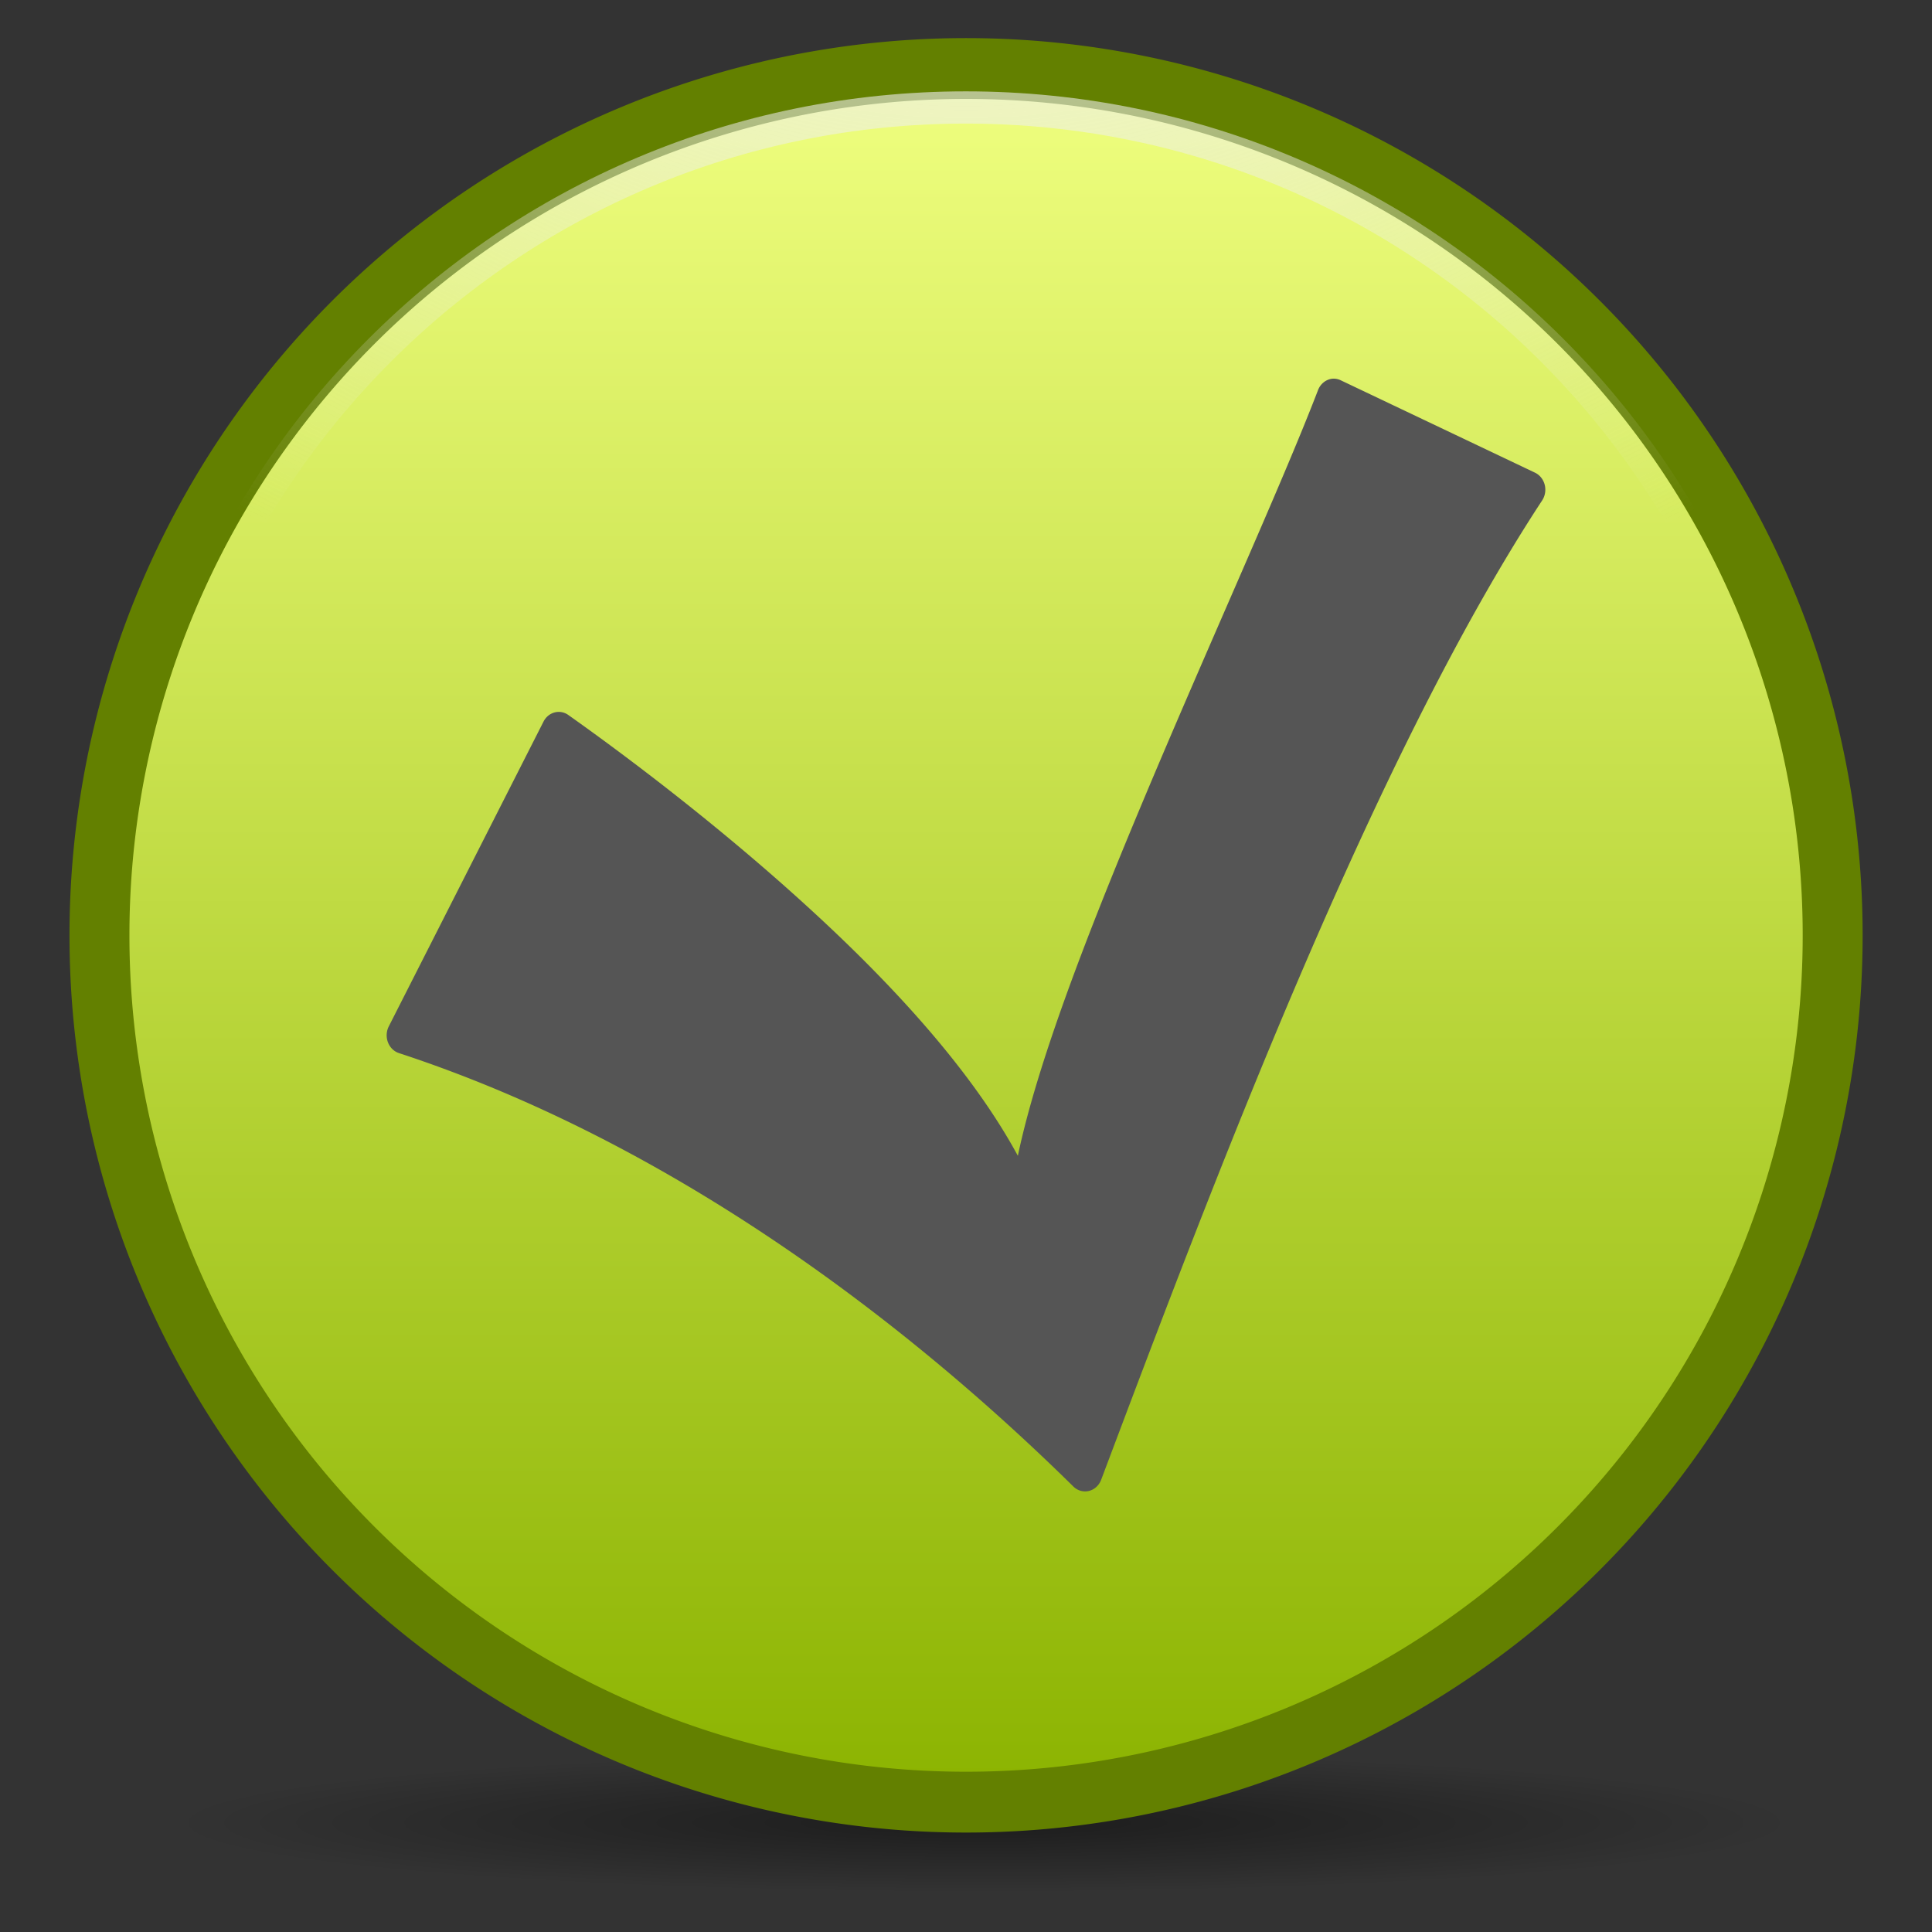 <svg xmlns="http://www.w3.org/2000/svg" xmlns:xlink="http://www.w3.org/1999/xlink" viewBox="0 0 128 128"><rect x="0" y="0" width="128" height="128" fill="#333333" stroke="none"/><defs><linearGradient id="d"><stop stop-color="#f0ff80"/><stop offset="1" stop-color="#8bb300"/></linearGradient><linearGradient id="a"><stop/><stop offset="1" stop-opacity="0"/></linearGradient><linearGradient id="b"><stop stop-color="#eee"/><stop offset="1" stop-color="#dcdcdc"/></linearGradient><linearGradient id="c"><stop stop-color="#eee"/><stop offset="1" stop-color="#eee" stop-opacity="0"/></linearGradient><linearGradient y1="8.707" x2="0" y2="120.54" id="f" xlink:href="#d" gradientUnits="userSpaceOnUse"/><radialGradient cx="63.894" cy="117.35" r="53.91" id="e" xlink:href="#a" gradientUnits="userSpaceOnUse" gradientTransform="matrix(1 0 0 .086 0 107.21)"/><radialGradient cx="64.7" cy="-15.174" r="55.27" id="g" xlink:href="#c" gradientUnits="userSpaceOnUse" gradientTransform="matrix(1.533 0 0 1.124 -33.828 2.99)"/></defs><path d="M117.804 117.351a53.91 4.659 0 11-107.82 0 53.91 4.659 0 11107.82 0z" transform="translate(1.3 3.454)" opacity=".443" fill="url(#e)"/><path d="M122.089 64.626a56.734 55.919 0 11-113.468 0 56.734 55.919 0 11113.468 0z" transform="matrix(1.012 0 0 1.027 -2.135 -4.403)" fill="url(#f)"/><path d="M122.089 64.626a56.734 55.919 0 11-113.468 0 56.734 55.919 0 11113.468 0z" transform="matrix(1.012 0 0 1.027 -2.135 -4.403)" fill="none" stroke="#638000" stroke-width="3.924"/><path d="M65.344 11.219c-29.98 0-54.219 23.915-54.219 53.406 0 29.49 24.239 53.406 54.219 53.406s54.25-23.917 54.25-53.406c0-29.489-24.27-53.406-54.25-53.406z" transform="matrix(1.012 0 0 1.027 -2.14 -4.402)" fill="none" stroke="url(#g)" stroke-width="2.079"/><path d="M88.274 25.09a1.15 1.234 0 00-.957.77C84.875 32.213 79.938 43 75.532 53.538c-3.646 8.72-6.836 17.023-8.096 23.037-2.843-5.254-7.581-10.567-12.742-15.4-6.206-5.814-12.864-10.846-17.03-13.797a1.15 1.234 0 00-1.654.428L25.76 67.997a1.15 1.234 0 00.678 1.776c16.908 5.54 32.395 16.624 44.667 28.705a1.15 1.234 0 001.854-.45c7.198-19.104 17.904-47.643 29.213-64.874a1.15 1.234 0 00-.478-1.84l-12.862-6.117a1.15 1.234 0 00-.558-.107z" fill="#555"/></svg>